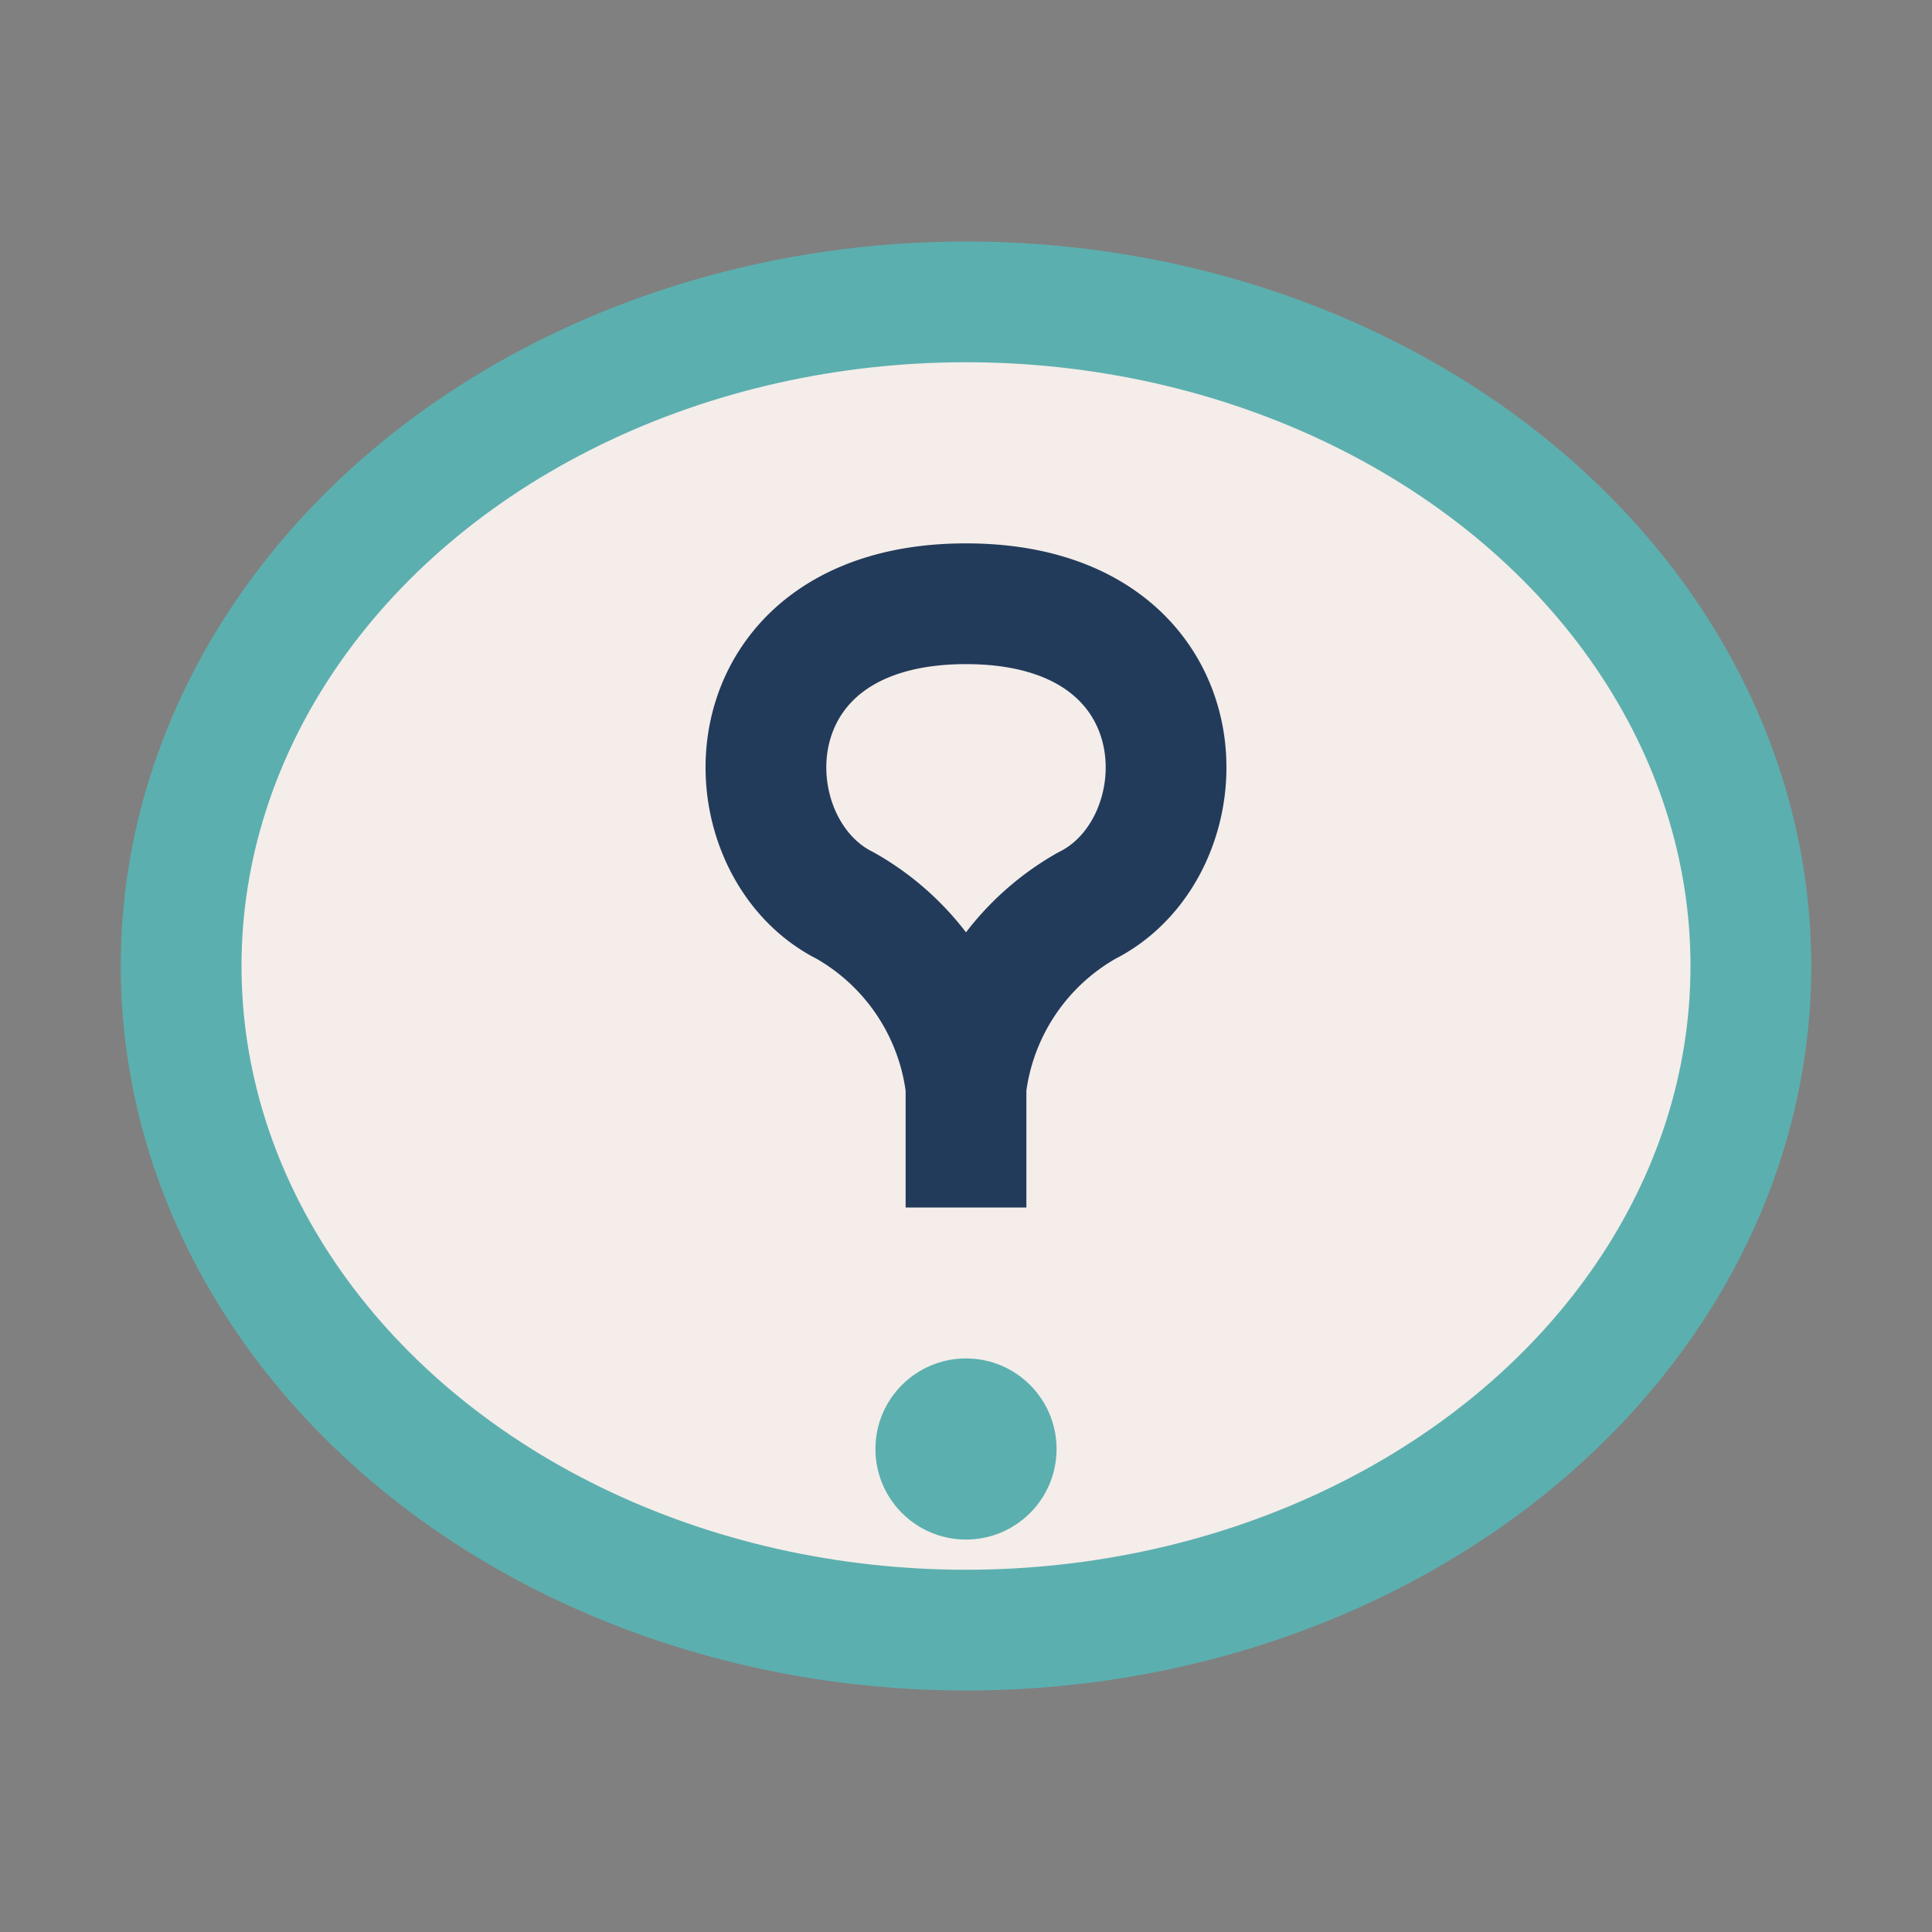 <?xml version="1.0" encoding="UTF-8"?>
<svg xmlns="http://www.w3.org/2000/svg" width="32" height="32" viewBox="0 0 32 32"><rect x="0" y="0" width="32" height="32" fill="#808080" stroke="none"/><ellipse cx="16" cy="16" rx="13" ry="11" fill="#F4EDEA" stroke="#5CAFAF" stroke-width="2"/><path d="M16 20v-2a4 4 0 0 0-2-3c-2-1-2-5 2-5s4 4 2 5a4 4 0 0 0-2 3" stroke="#233B5A" stroke-width="2" fill="none"/><circle cx="16" cy="24" r="1.5" fill="#5CAFAF"/></svg>